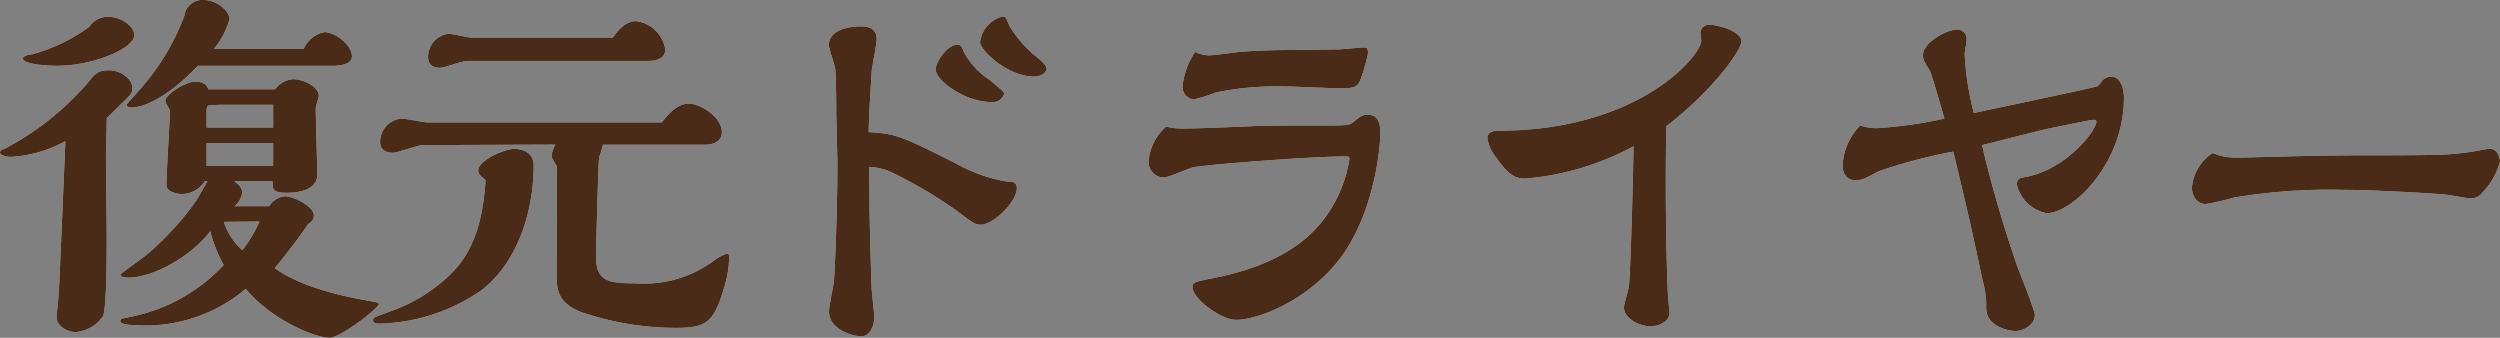 <svg xmlns="http://www.w3.org/2000/svg" viewBox="0 0 196.05 26.49"><rect x="0" y="0" width="196.05" height="26.49" fill="#808080" stroke="none"/><defs><style>.cls-1{opacity:0.9;}.cls-2{fill:#fff;}.cls-3{fill:#42210b;}</style></defs><title>Asset 9</title><g id="Layer_2" data-name="Layer 2"><g id="レイヤー_3" data-name="レイヤー 3"><g class="cls-1"><path class="cls-2" d="M8.37,9.27c0,1-.06,2.37-.06,3,0,1,.06,5.34.06,6.24,0,1.08,0,5.79-.3,6.3a2.88,2.88,0,0,1-2.13,1.23c-.75,0-1.5-.54-1.5-1.14,0,0,0-.21,0-.24.18-1.41.21-2.43.3-4.5l.39-9.09A10.1,10.1,0,0,1,.9,12.3c-.48,0-.9-.15-.9-.33s.21-.27.3-.27A22.27,22.27,0,0,0,6.87,6.51c.57-.72.81-1,1.68-1s1.83.63,1.83,1.41c0,.45-.27.63-.54.9ZM4.5,5.16c-.81,0-2.7-.12-2.7-.57,0-.24.63-.33.72-.33A13.62,13.62,0,0,0,7,2.1a1.74,1.74,0,0,1,1.53-.78c.84,0,2,.66,2,1.44C10.53,3.81,7.26,5.16,4.5,5.16Zm11.55,9.06a2.15,2.15,0,0,1-1.77,1c-.12,0-1.23-.06-1.23-.72,0-.93.27-5,.27-5.79,0-.15-.36-.66-.36-.78,0-.54,1.59-1.53,2.37-1.53.45,0,.87.15,1,.6h5.25A1.94,1.94,0,0,1,23,6.21c.72,0,2,.54,2,1.32,0,.15-.24.78-.24.93,0,.84.12,4.47.12,5.22,0,1.17-1.32,1.44-2.43,1.44s-1.05-.33-1.08-.9h-3s.63.39.63.87a1.8,1.8,0,0,1-.6,1.08h2.7a1.72,1.72,0,0,1,1.26-.78c.63,0,2.25.78,2.25,1.5,0,.33-.12.45-.48.72-.54.87-1.92,2.61-2.58,3.42,2.22,1.62,5.94,2.31,7.32,2.55.75.15.84.15.84.27,0,.3-3,2.64-3.87,2.64-1.11,0-4.53-1.38-6.57-3.84a12.13,12.13,0,0,1-8.61,2.85c-.39,0-1.23-.06-1.23-.3s.06-.18,1.11-.42a13.56,13.56,0,0,0,7-4,11.32,11.32,0,0,1-1.05-2.64c-1.59,2.07-4.59,3.63-6.39,3.63-.15,0-.66,0-.66-.24,0-.06,1.74-1.29,2.07-1.56a23.39,23.39,0,0,0,3.9-4.26c.15-.24.72-1.29.87-1.5ZM23.82,3.84a2.23,2.23,0,0,1,1.62-1.32c.84,0,2.16,1,2.16,1.89,0,.66-1,.75-1.44.75H15.51c-2.34,2.49-4.26,3.27-5.19,3.27-.33,0-.39-.15-.39-.21s.75-.87.9-1.05a18.31,18.31,0,0,0,3.63-5.94A1.42,1.42,0,0,1,16,0C16.92,0,18,.81,18,1.5a6.31,6.31,0,0,1-1.23,2.34Zm-2.4,4.38H17.7a11.09,11.09,0,0,0-1.38.06.64.64,0,0,0-.12.36V10h5.22Zm0,3H16.2V13h5.22Zm-3.87,6.18A5.15,5.15,0,0,0,19,19.62a10.06,10.06,0,0,0,1.35-2.25Z"/><path class="cls-2" d="M37.5,13.38c0-.81,2.07-1.71,2.88-1.71,0,0,1.47,0,1.47,1.29,0,3.72-1.32,7.68-4.11,9.81a14.65,14.65,0,0,1-8,2.61c-.12,0-.48,0-.48-.27s.18-.24,1.89-.9a12.62,12.62,0,0,0,3.51-2.1c1.5-1.26,3.12-3.06,3.42-8C37.71,13.83,37.5,13.65,37.5,13.38Zm-4.35-2c-.39,0-2,.6-2.34.6-.6,0-1-.27-1-.87A1.83,1.83,0,0,1,31.5,9.3c.33,0,1.74.3,2,.3H51.9c.54-.69,1.2-1.47,2.13-1.47s2.58,1.08,2.58,2.22c0,1-1.11,1-1.5,1H47.28c0,.12-.27.93-.3,1-.09,1-.24,7.5-.24,7.8,0,1.92,1,2.07,3.12,2.07A9.21,9.21,0,0,0,56,20.43a3.62,3.62,0,0,1,1-.54c.18,0,.18.15.18.39a8.34,8.34,0,0,1-.36,2.16c-.81,2.79-1.38,3.27-3.72,3.27a23,23,0,0,1-7.59-1.26c-1.83-.78-1.86-1.71-1.86-3.24,0-.87.06-8.07,0-8.19s-.39-.63-.39-.75a2,2,0,0,1,.3-.93Zm3.48-6.6c-.36,0-1.8.54-2.13.54-.51,0-.93-.24-.93-.84a1.83,1.83,0,0,1,1.59-1.83c.3,0,1.56.3,1.83.3H48.06c.27-.39.9-1.29,1.83-1.29a2.64,2.64,0,0,1,2.28,2.22c0,.9-1.08.9-1.47.9Z"/><path class="cls-2" d="M65.58,8.94c0-.18,0-3-.09-3.6C65.43,5,65,3.81,65,3.54c0-1.29,1.77-1.47,2.52-1.47s1.23.27,1.23,1c0,.39-.36,2.13-.39,2.49-.06.9-.24,4-.24,4.8,2.13.12,2.61.33,6.78,2.43a12.63,12.63,0,0,0,4,1.44c.36,0,.84,0,.84.51,0,1.11-1.86,2.88-2.82,2.88-.45,0-.6-.12-2-1.17a35.45,35.45,0,0,0-5.13-3,4.9,4.9,0,0,0-1.62-.36c0,3.39.06,5.91.18,9.42,0,.36.21,2,.21,2.37,0,.72-.39,1.5-1,1.5s-2.55-.51-2.55-1.95c0-.39.36-2.07.39-2.4.09-1.23.27-5.67.27-9.33ZM77.7,8c-2,0-4.32-1.68-4.32-2.55,0-.63.93-1.95,1.71-1.95.27,0,.39.27.51.6a5.89,5.89,0,0,0,2,2.16c1,.84,1.14.93,1.14,1.11A.94.94,0,0,1,77.7,8Zm3.39-2C79,6,76.86,3.93,76.86,3.3a2.36,2.36,0,0,1,1.74-2c.27,0,.27,0,.54.69a9,9,0,0,0,2.25,2.55c.45.39.69.66.69.84S81.81,6,81.09,6Z"/><path class="cls-2" d="M92.91,10.08c.81,0,3.81-.12,5.25-.18,1-.06,4.35-.06,5.55-.06,1.89,0,2.1,0,2.43-.27.54-.45.69-.57,1.11-.57.9,0,1,.78,1,1.53,0,.24-.21,5.67-3.06,9.6-2.43,3.3-6.39,4.95-8.28,4.95-1.14,0-3.39-1.65-3.39-2.55,0-.39.15-.42,1.47-.69,5.22-1,8-3.06,9.51-5.67a10.4,10.4,0,0,0,1.32-3.69c0-.21-.06-.21-.39-.21-2.76,0-10.65.63-11.82.84-.39.09-2,.81-2.34.81a1.22,1.22,0,0,1-1.2-1.17,4,4,0,0,1,1.38-2.82A5.28,5.28,0,0,0,92.91,10.08ZM105,3.87c.3,0,1.65-.15,1.92-.15s.36.09.36.45a13.8,13.8,0,0,1-.6,2.1c-.18.45-.39.66-1.41.66-.69,0-3.84-.15-4.47-.15a23.89,23.89,0,0,0-5.49.48,12.13,12.13,0,0,1-1.68.54,1,1,0,0,1-.9-1,5.82,5.82,0,0,1,1-2.73,2.39,2.39,0,0,0,1.08.27c.39,0,2.07-.24,2.43-.27,1.83-.15,3.57-.15,4.5-.15Z"/><path class="cls-2" d="M130.8,23.13c0,.21.12,1.2.12,1.41,0,.66-.81,1.05-1.47,1.05-1,0-2.1-.69-2.1-1.47,0-.27.36-1.41.39-1.65.15-1.68.36-9.75.36-11A21.56,21.56,0,0,1,119.64,14c-.66,0-1.23-.09-2.31-1.65a3.12,3.12,0,0,1-.69-1.53c0-.45.48-.57.84-.57,11,0,15.93-5.85,15.93-7.08,0-.06-.06-.54-.06-.6a.67.67,0,0,1,.72-.63c.63,0,2.49.51,2.49,1.29s-2.4,4-5.88,6.66C130.59,13.11,130.62,19.26,130.8,23.13Z"/><path class="cls-2" d="M147.3,13.44c-1.05.57-1.29.69-1.8.69-.75,0-1-.6-1-1.17a4.76,4.76,0,0,1,1.38-3.12,4,4,0,0,0,1.32.21,34.34,34.34,0,0,0,5.28-.75c-.18-.63-1-3.51-1.14-3.75-.42-.66-.54-.87-.54-1.23,0-1,1.89-2,2.64-2a.73.73,0,0,1,.78.84c0,.18-.15.93-.15,1.08a22.36,22.36,0,0,0,.72,4.62c1.53-.33,9.51-2,9.69-2.1s.36-.45.45-.51a1.08,1.08,0,0,1,.63-.24c.84,0,1,1.17,1,1.65,0,5.19-4.05,9.06-6.06,9.06a3,3,0,0,1-2.34-2.25c0-.48.36-.54.57-.57,3.21-.51,5.67-3.63,5.67-4.38,0-.09-.15-.12-.21-.12-.27,0-2.82.54-3.3.63-.9.18-4.68,1.17-5.46,1.35a95.36,95.36,0,0,0,2.76,9.48c.21.6,1.38,3.45,1.38,3.84,0,.81-.93,1.26-1.53,1.26-.3,0-2.28-.24-2.28-1.8a6.84,6.84,0,0,0-.27-2.1c-1-4.71-1.14-5.25-2.31-10.17A40.58,40.58,0,0,0,147.3,13.44Z"/><path class="cls-2" d="M194.46,11.79a7.27,7.27,0,0,1,.78-.12c.66,0,.81.78.81,1a5.64,5.64,0,0,1-1.38,2.43,1.08,1.08,0,0,1-.93.45c-.3,0-1.53-.24-1.8-.27-1.05-.12-5.85-.39-8.07-.39a45.45,45.45,0,0,0-8.67.6A20.36,20.36,0,0,1,173,16c-.9,0-1.11-.9-1.11-1.29A3.6,3.6,0,0,1,173.52,12a4.52,4.52,0,0,0,1.74.36c1.05,0,5.76-.15,6.72-.15,3.57-.06,5,0,8.85-.06A21,21,0,0,0,194.46,11.79Z"/><path class="cls-3" d="M8.37,9.27c0,1-.06,2.37-.06,3,0,1,.06,5.34.06,6.24,0,1.08,0,5.79-.3,6.3a2.88,2.88,0,0,1-2.13,1.23c-.75,0-1.5-.54-1.5-1.14,0,0,0-.21,0-.24.18-1.41.21-2.43.3-4.5l.39-9.09A10.1,10.1,0,0,1,.9,12.3c-.48,0-.9-.15-.9-.33s.21-.27.3-.27A22.27,22.27,0,0,0,6.87,6.51c.57-.72.81-1,1.68-1s1.83.63,1.83,1.41c0,.45-.27.63-.54.9ZM4.5,5.16c-.81,0-2.7-.12-2.7-.57,0-.24.63-.33.72-.33A13.62,13.62,0,0,0,7,2.1a1.74,1.74,0,0,1,1.53-.78c.84,0,2,.66,2,1.44C10.53,3.81,7.26,5.16,4.5,5.16Zm11.55,9.06a2.15,2.15,0,0,1-1.77,1c-.12,0-1.23-.06-1.23-.72,0-.93.27-5,.27-5.79,0-.15-.36-.66-.36-.78,0-.54,1.59-1.53,2.37-1.53.45,0,.87.15,1,.6h5.25A1.94,1.94,0,0,1,23,6.21c.72,0,2,.54,2,1.32,0,.15-.24.78-.24.93,0,.84.12,4.47.12,5.22,0,1.17-1.32,1.44-2.43,1.44s-1.05-.33-1.08-.9h-3s.63.39.63.87a1.8,1.8,0,0,1-.6,1.08h2.7a1.72,1.72,0,0,1,1.26-.78c.63,0,2.25.78,2.25,1.5,0,.33-.12.45-.48.72-.54.87-1.92,2.61-2.58,3.42,2.22,1.62,5.94,2.31,7.32,2.55.75.15.84.15.84.27,0,.3-3,2.64-3.87,2.64-1.11,0-4.53-1.38-6.57-3.84a12.13,12.13,0,0,1-8.61,2.85c-.39,0-1.23-.06-1.23-.3s.06-.18,1.11-.42a13.56,13.56,0,0,0,7-4,11.32,11.32,0,0,1-1.05-2.64c-1.59,2.07-4.59,3.63-6.39,3.63-.15,0-.66,0-.66-.24,0-.06,1.74-1.29,2.07-1.56a23.39,23.39,0,0,0,3.9-4.26c.15-.24.72-1.29.87-1.5ZM23.82,3.84a2.23,2.23,0,0,1,1.62-1.32c.84,0,2.16,1,2.16,1.89,0,.66-1,.75-1.44.75H15.51c-2.34,2.49-4.26,3.27-5.19,3.27-.33,0-.39-.15-.39-.21s.75-.87.9-1.05a18.31,18.31,0,0,0,3.63-5.94A1.42,1.42,0,0,1,16,0C16.92,0,18,.81,18,1.5a6.31,6.31,0,0,1-1.23,2.34Zm-2.4,4.38H17.7a11.09,11.09,0,0,0-1.38.06.64.64,0,0,0-.12.36V10h5.22Zm0,3H16.2V13h5.22Zm-3.87,6.18A5.15,5.15,0,0,0,19,19.62a10.06,10.06,0,0,0,1.35-2.25Z"/><path class="cls-3" d="M37.5,13.38c0-.81,2.07-1.71,2.88-1.71,0,0,1.47,0,1.47,1.29,0,3.72-1.32,7.68-4.11,9.81a14.65,14.65,0,0,1-8,2.61c-.12,0-.48,0-.48-.27s.18-.24,1.89-.9a12.62,12.62,0,0,0,3.51-2.1c1.5-1.26,3.12-3.06,3.42-8C37.71,13.83,37.5,13.65,37.5,13.38Zm-4.35-2c-.39,0-2,.6-2.34.6-.6,0-1-.27-1-.87A1.83,1.83,0,0,1,31.5,9.3c.33,0,1.74.3,2,.3H51.9c.54-.69,1.2-1.47,2.13-1.47s2.58,1.08,2.58,2.22c0,1-1.11,1-1.5,1H47.28c0,.12-.27.93-.3,1-.09,1-.24,7.5-.24,7.8,0,1.92,1,2.07,3.12,2.07A9.21,9.21,0,0,0,56,20.43a3.62,3.62,0,0,1,1-.54c.18,0,.18.15.18.39a8.34,8.34,0,0,1-.36,2.16c-.81,2.79-1.38,3.27-3.72,3.27a23,23,0,0,1-7.59-1.26c-1.83-.78-1.86-1.71-1.86-3.24,0-.87.06-8.07,0-8.19s-.39-.63-.39-.75a2,2,0,0,1,.3-.93Zm3.48-6.6c-.36,0-1.8.54-2.13.54-.51,0-.93-.24-.93-.84a1.83,1.83,0,0,1,1.59-1.83c.3,0,1.56.3,1.83.3H48.06c.27-.39.9-1.29,1.83-1.29a2.64,2.64,0,0,1,2.28,2.22c0,.9-1.08.9-1.47.9Z"/><path class="cls-3" d="M65.58,8.94c0-.18,0-3-.09-3.6C65.43,5,65,3.81,65,3.54c0-1.29,1.77-1.47,2.52-1.47s1.23.27,1.23,1c0,.39-.36,2.13-.39,2.49-.06.9-.24,4-.24,4.8,2.13.12,2.61.33,6.78,2.43a12.63,12.63,0,0,0,4,1.44c.36,0,.84,0,.84.51,0,1.11-1.86,2.88-2.82,2.88-.45,0-.6-.12-2-1.17a35.45,35.45,0,0,0-5.13-3,4.9,4.9,0,0,0-1.62-.36c0,3.39.06,5.91.18,9.42,0,.36.21,2,.21,2.37,0,.72-.39,1.5-1,1.5s-2.55-.51-2.55-1.95c0-.39.36-2.07.39-2.4.09-1.23.27-5.67.27-9.33ZM77.7,8c-2,0-4.32-1.68-4.32-2.55,0-.63.93-1.95,1.71-1.95.27,0,.39.27.51.6a5.89,5.89,0,0,0,2,2.16c1,.84,1.14.93,1.14,1.11A.94.94,0,0,1,77.7,8Zm3.39-2C79,6,76.86,3.93,76.86,3.3a2.36,2.36,0,0,1,1.74-2c.27,0,.27,0,.54.69a9,9,0,0,0,2.25,2.55c.45.39.69.66.69.84S81.81,6,81.09,6Z"/><path class="cls-3" d="M92.91,10.08c.81,0,3.81-.12,5.25-.18,1-.06,4.35-.06,5.55-.06,1.89,0,2.1,0,2.43-.27.54-.45.69-.57,1.11-.57.9,0,1,.78,1,1.53,0,.24-.21,5.67-3.06,9.6-2.43,3.3-6.39,4.95-8.28,4.95-1.14,0-3.39-1.65-3.39-2.55,0-.39.15-.42,1.47-.69,5.22-1,8-3.06,9.51-5.67a10.4,10.4,0,0,0,1.32-3.69c0-.21-.06-.21-.39-.21-2.76,0-10.65.63-11.82.84-.39.09-2,.81-2.34.81a1.22,1.22,0,0,1-1.2-1.17,4,4,0,0,1,1.38-2.82A5.28,5.28,0,0,0,92.91,10.08ZM105,3.87c.3,0,1.65-.15,1.92-.15s.36.09.36.45a13.8,13.8,0,0,1-.6,2.1c-.18.45-.39.66-1.41.66-.69,0-3.84-.15-4.47-.15a23.89,23.89,0,0,0-5.49.48,12.13,12.13,0,0,1-1.68.54,1,1,0,0,1-.9-1,5.82,5.82,0,0,1,1-2.73,2.39,2.39,0,0,0,1.08.27c.39,0,2.07-.24,2.43-.27,1.83-.15,3.57-.15,4.5-.15Z"/><path class="cls-3" d="M130.8,23.13c0,.21.12,1.2.12,1.41,0,.66-.81,1.05-1.47,1.05-1,0-2.1-.69-2.1-1.47,0-.27.36-1.41.39-1.65.15-1.68.36-9.75.36-11A21.56,21.56,0,0,1,119.64,14c-.66,0-1.23-.09-2.31-1.65a3.12,3.12,0,0,1-.69-1.53c0-.45.48-.57.84-.57,11,0,15.93-5.85,15.93-7.08,0-.06-.06-.54-.06-.6a.67.67,0,0,1,.72-.63c.63,0,2.49.51,2.49,1.29s-2.4,4-5.88,6.66C130.59,13.11,130.62,19.26,130.8,23.13Z"/><path class="cls-3" d="M147.3,13.44c-1.05.57-1.29.69-1.8.69-.75,0-1-.6-1-1.17a4.76,4.76,0,0,1,1.38-3.12,4,4,0,0,0,1.32.21,34.34,34.34,0,0,0,5.28-.75c-.18-.63-1-3.51-1.14-3.75-.42-.66-.54-.87-.54-1.23,0-1,1.89-2,2.64-2a.73.73,0,0,1,.78.84c0,.18-.15.93-.15,1.08a22.36,22.36,0,0,0,.72,4.62c1.53-.33,9.51-2,9.69-2.1s.36-.45.45-.51a1.08,1.08,0,0,1,.63-.24c.84,0,1,1.17,1,1.65,0,5.19-4.05,9.06-6.06,9.06a3,3,0,0,1-2.34-2.25c0-.48.36-.54.57-.57,3.21-.51,5.67-3.63,5.67-4.38,0-.09-.15-.12-.21-.12-.27,0-2.82.54-3.3.63-.9.18-4.68,1.17-5.46,1.35a95.36,95.36,0,0,0,2.76,9.48c.21.6,1.38,3.45,1.38,3.84,0,.81-.93,1.26-1.53,1.26-.3,0-2.28-.24-2.28-1.8a6.84,6.84,0,0,0-.27-2.1c-1-4.71-1.14-5.25-2.31-10.17A40.58,40.58,0,0,0,147.3,13.44Z"/><path class="cls-3" d="M194.46,11.79a7.27,7.27,0,0,1,.78-.12c.66,0,.81.78.81,1a5.64,5.64,0,0,1-1.38,2.43,1.08,1.08,0,0,1-.93.45c-.3,0-1.53-.24-1.8-.27-1.05-.12-5.85-.39-8.07-.39a45.45,45.45,0,0,0-8.67.6A20.36,20.36,0,0,1,173,16c-.9,0-1.11-.9-1.11-1.29A3.6,3.6,0,0,1,173.52,12a4.52,4.52,0,0,0,1.74.36c1.05,0,5.76-.15,6.72-.15,3.57-.06,5,0,8.85-.06A21,21,0,0,0,194.46,11.79Z"/></g></g></g></svg>